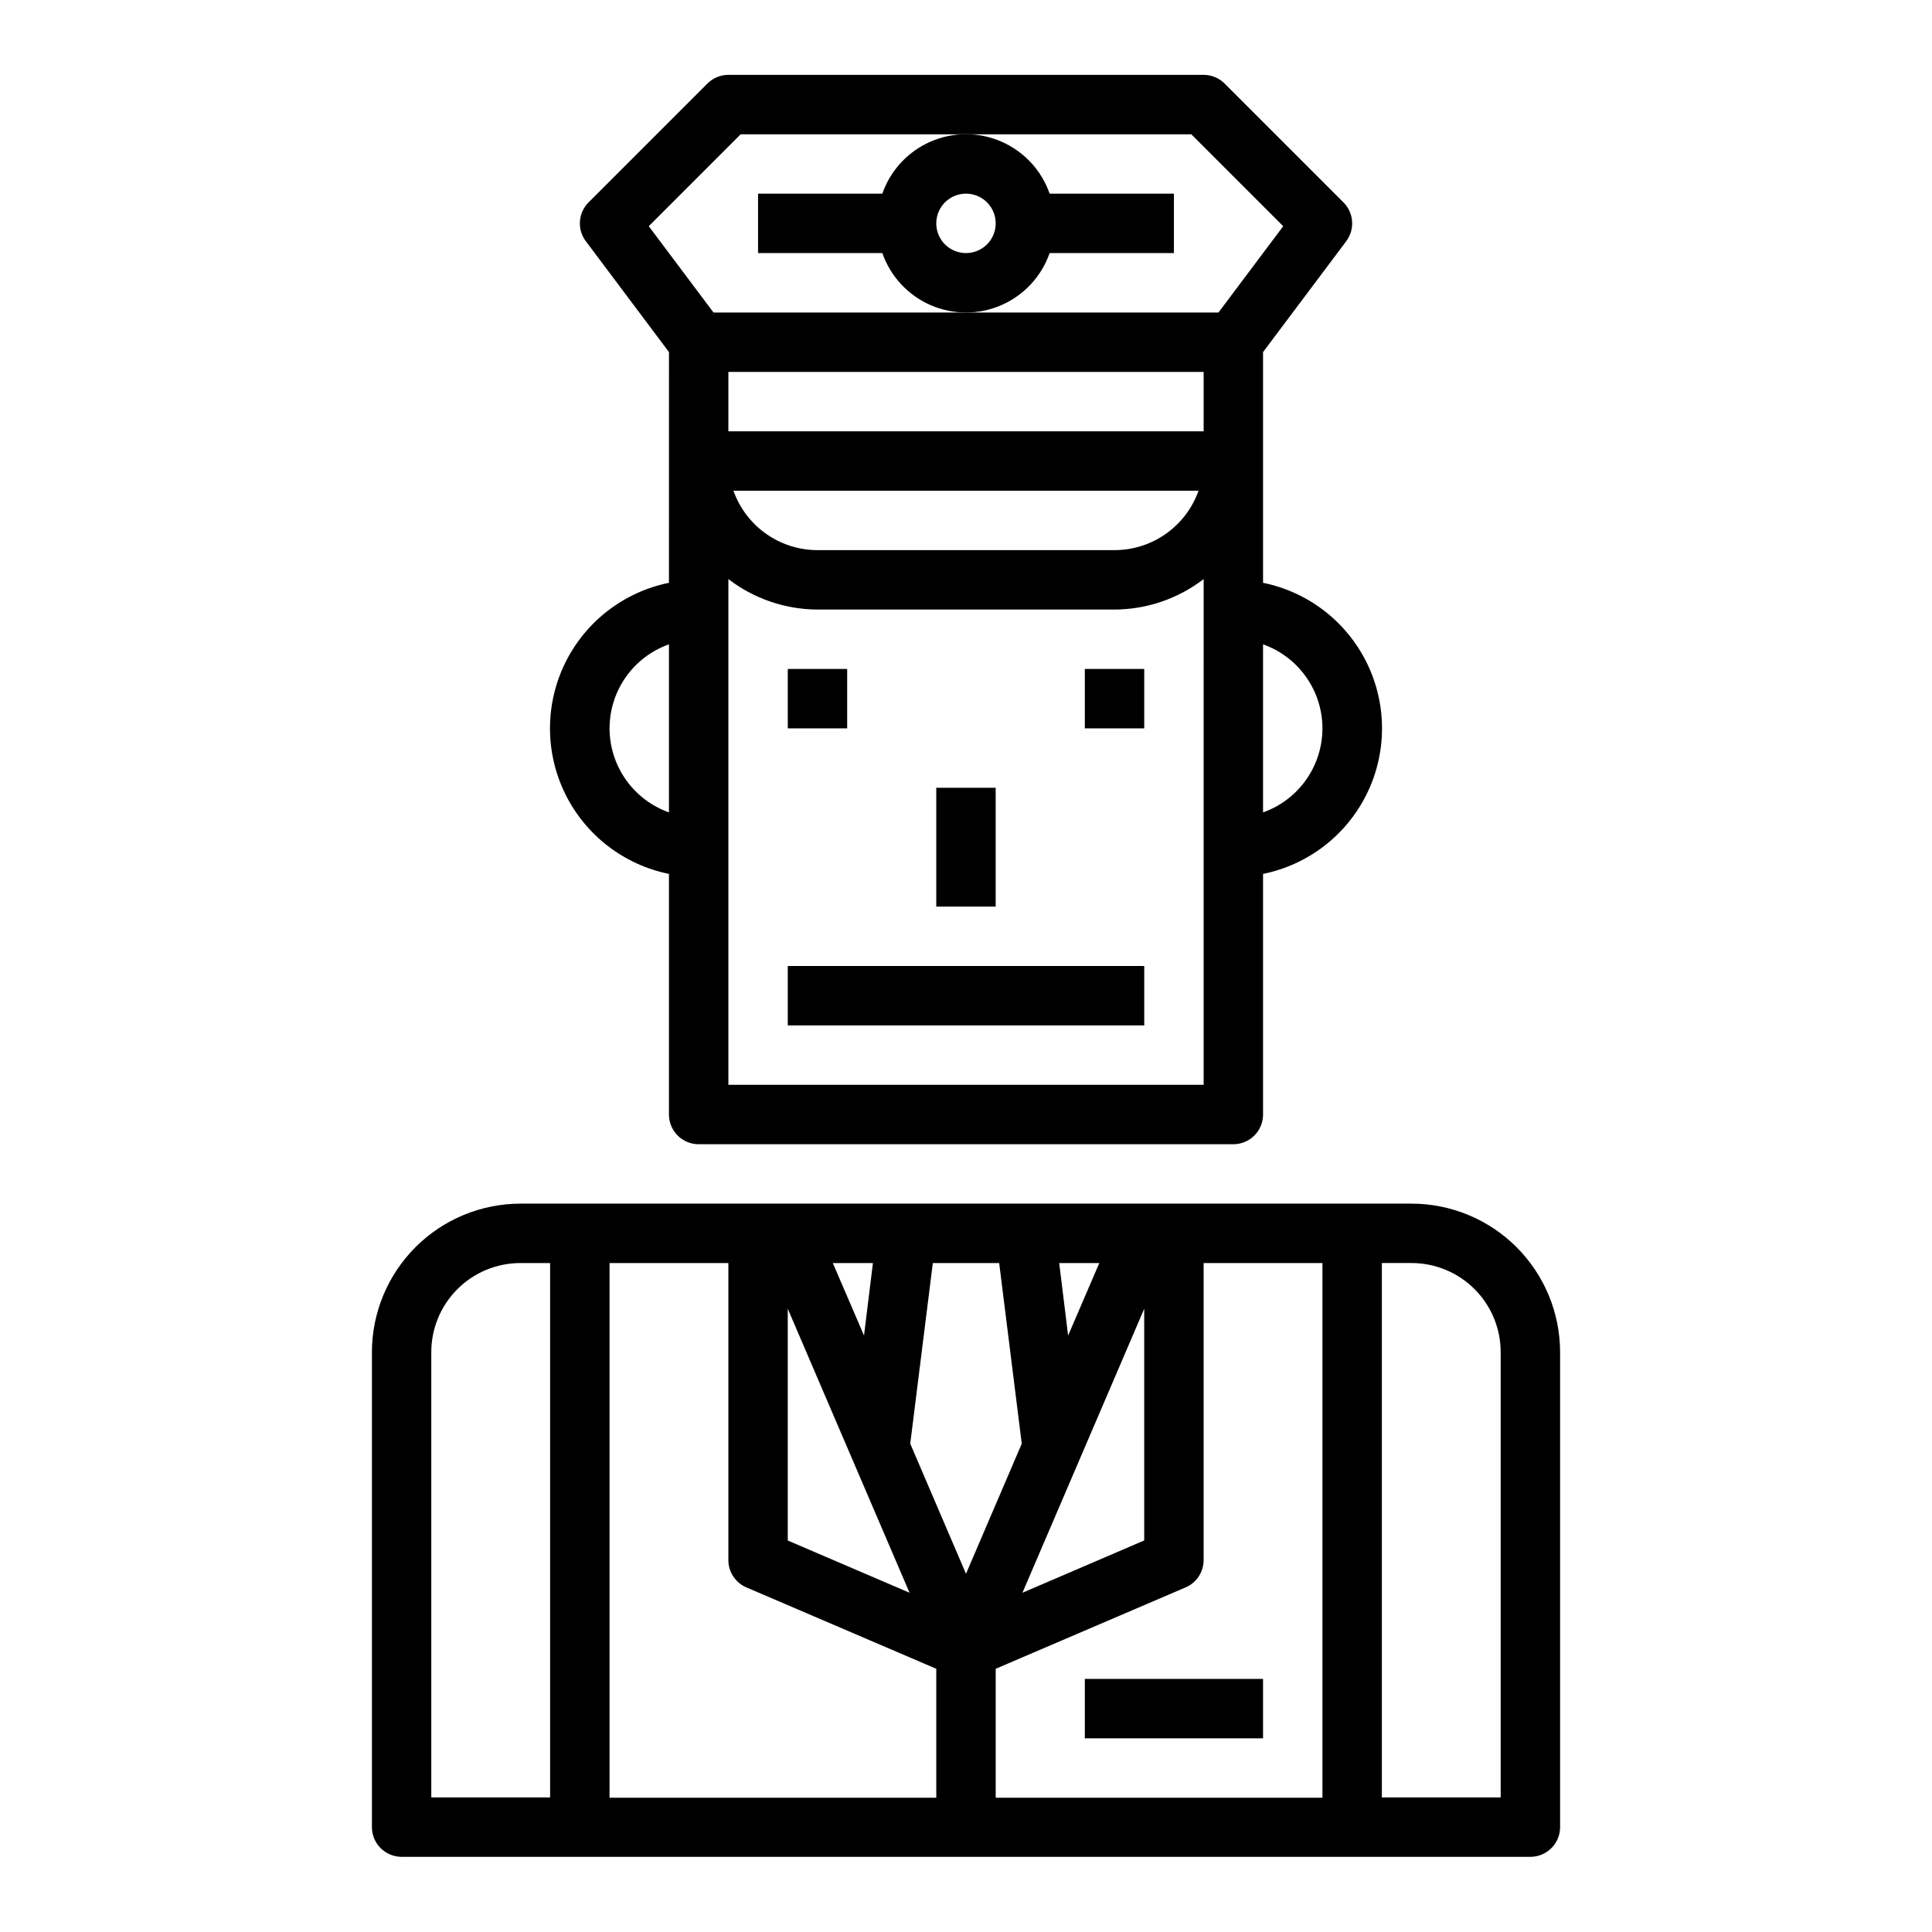 <?xml version="1.0" encoding="UTF-8"?>
<!-- Uploaded to: ICON Repo, www.iconrepo.com, Generator: ICON Repo Mixer Tools -->
<svg fill="#000000" width="800px" height="800px" version="1.1" viewBox="144 144 512 512" xmlns="http://www.w3.org/2000/svg">
 <g>
  <path d="m321.28 298.45c-11.953 2.43-22.109 10.262-27.492 21.211-5.379 10.949-5.379 23.773 0 34.723 5.383 10.949 15.539 18.785 27.492 21.211v63.766c0 2.086 0.832 4.09 2.305 5.566 1.477 1.477 3.481 2.305 5.566 2.305h141.7c2.086 0 4.09-0.828 5.566-2.305 1.477-1.477 2.305-3.481 2.305-5.566v-63.766c11.957-2.426 22.109-10.262 27.492-21.211 5.379-10.949 5.379-23.773 0-34.723-5.383-10.949-15.535-18.781-27.492-21.211v-61.141l22.043-29.387c2.348-3.137 2.035-7.519-0.734-10.289l-31.488-31.488c-1.477-1.477-3.477-2.305-5.562-2.309h-125.95c-2.09 0.004-4.09 0.832-5.566 2.309l-31.488 31.488c-2.769 2.769-3.082 7.152-0.73 10.289l22.039 29.387zm-15.742 38.574c0.004-4.883 1.52-9.645 4.34-13.633s6.801-7.004 11.402-8.637v44.539c-4.602-1.637-8.582-4.652-11.402-8.641-2.82-3.984-4.336-8.746-4.34-13.629zm157.44 94.465h-125.95v-134.03c6.773 5.211 15.07 8.047 23.613 8.078h78.723c8.543-0.031 16.844-2.867 23.617-8.078zm0-173.18-125.95-0.004v-15.742h125.95zm-1.348 15.742c-1.633 4.602-4.652 8.582-8.641 11.402-3.984 2.82-8.746 4.336-13.629 4.34h-78.723c-4.883-0.004-9.641-1.52-13.629-4.34-3.988-2.82-7.004-6.801-8.641-11.402zm32.832 62.977c-0.004 4.883-1.52 9.645-4.34 13.629-2.816 3.988-6.801 7.004-11.402 8.641v-44.539c4.602 1.633 8.586 4.648 11.402 8.637 2.82 3.988 4.336 8.75 4.34 13.633zm-154.18-157.44h119.43l24.355 24.355-17.16 22.875h-133.82l-17.16-22.875z"/>
  <path d="m352.77 400h94.465v15.742h-94.465z"/>
  <path d="m352.77 321.28h15.742v15.742h-15.742z"/>
  <path d="m431.49 321.28h15.742v15.742h-15.742z"/>
  <path d="m250.43 636.08h299.14c2.09 0 4.09-0.832 5.566-2.309 1.477-1.477 2.305-3.477 2.305-5.566v-125.87c-0.012-10.438-4.16-20.441-11.539-27.82-7.379-7.379-17.383-11.527-27.82-11.539h-236.16c-10.434 0.012-20.438 4.16-27.816 11.539-7.379 7.379-11.531 17.383-11.543 27.82v125.87c0 2.09 0.828 4.09 2.305 5.566 1.477 1.477 3.481 2.309 5.566 2.309zm55.105-157.36h31.488v78.719c0 3.148 1.875 5.996 4.769 7.234l50.332 21.57v34.172h-86.59zm47.23 12.113 32.277 75.266-32.277-13.848zm94.465 0v61.402l-32.273 13.863zm94.465 11.504v118h-31.488v-141.62h7.871c6.266 0 12.27 2.488 16.699 6.918 4.43 4.43 6.918 10.434 6.918 16.699zm-47.234 118.08h-86.59v-34.172l50.332-21.57c2.894-1.238 4.769-4.086 4.773-7.234v-78.719h31.488zm-67.398-122.49-2.363-19.207h10.629zm-18.27-19.207 5.984 47.871-14.777 34.477-14.777-34.48 5.984-47.867zm-33.457 0-2.363 19.207-8.266-19.207zm-117.04 23.617c0-6.266 2.488-12.27 6.918-16.699 4.43-4.43 10.438-6.918 16.699-6.918h7.871v141.62h-31.488z"/>
  <path d="m392.12 352.77h15.742v31.488h-15.742z"/>
  <path d="m431.49 588.93h47.23v15.742h-47.23z"/>
  <path d="m377.83 195.32h-32.938v15.746h32.938c2.148 6.172 6.777 11.172 12.77 13.789 5.992 2.617 12.801 2.617 18.793 0 5.992-2.617 10.621-7.617 12.773-13.789h32.934v-15.746h-32.934c-2.152-6.172-6.781-11.168-12.773-13.785-5.992-2.617-12.801-2.617-18.793 0-5.992 2.617-10.621 7.613-12.77 13.785zm22.168 0c3.184 0 6.055 1.918 7.269 4.859 1.219 2.945 0.547 6.328-1.703 8.582-2.254 2.25-5.641 2.922-8.582 1.707-2.941-1.219-4.859-4.09-4.859-7.273 0-4.348 3.527-7.875 7.875-7.875z"/>
 </g>
</svg>